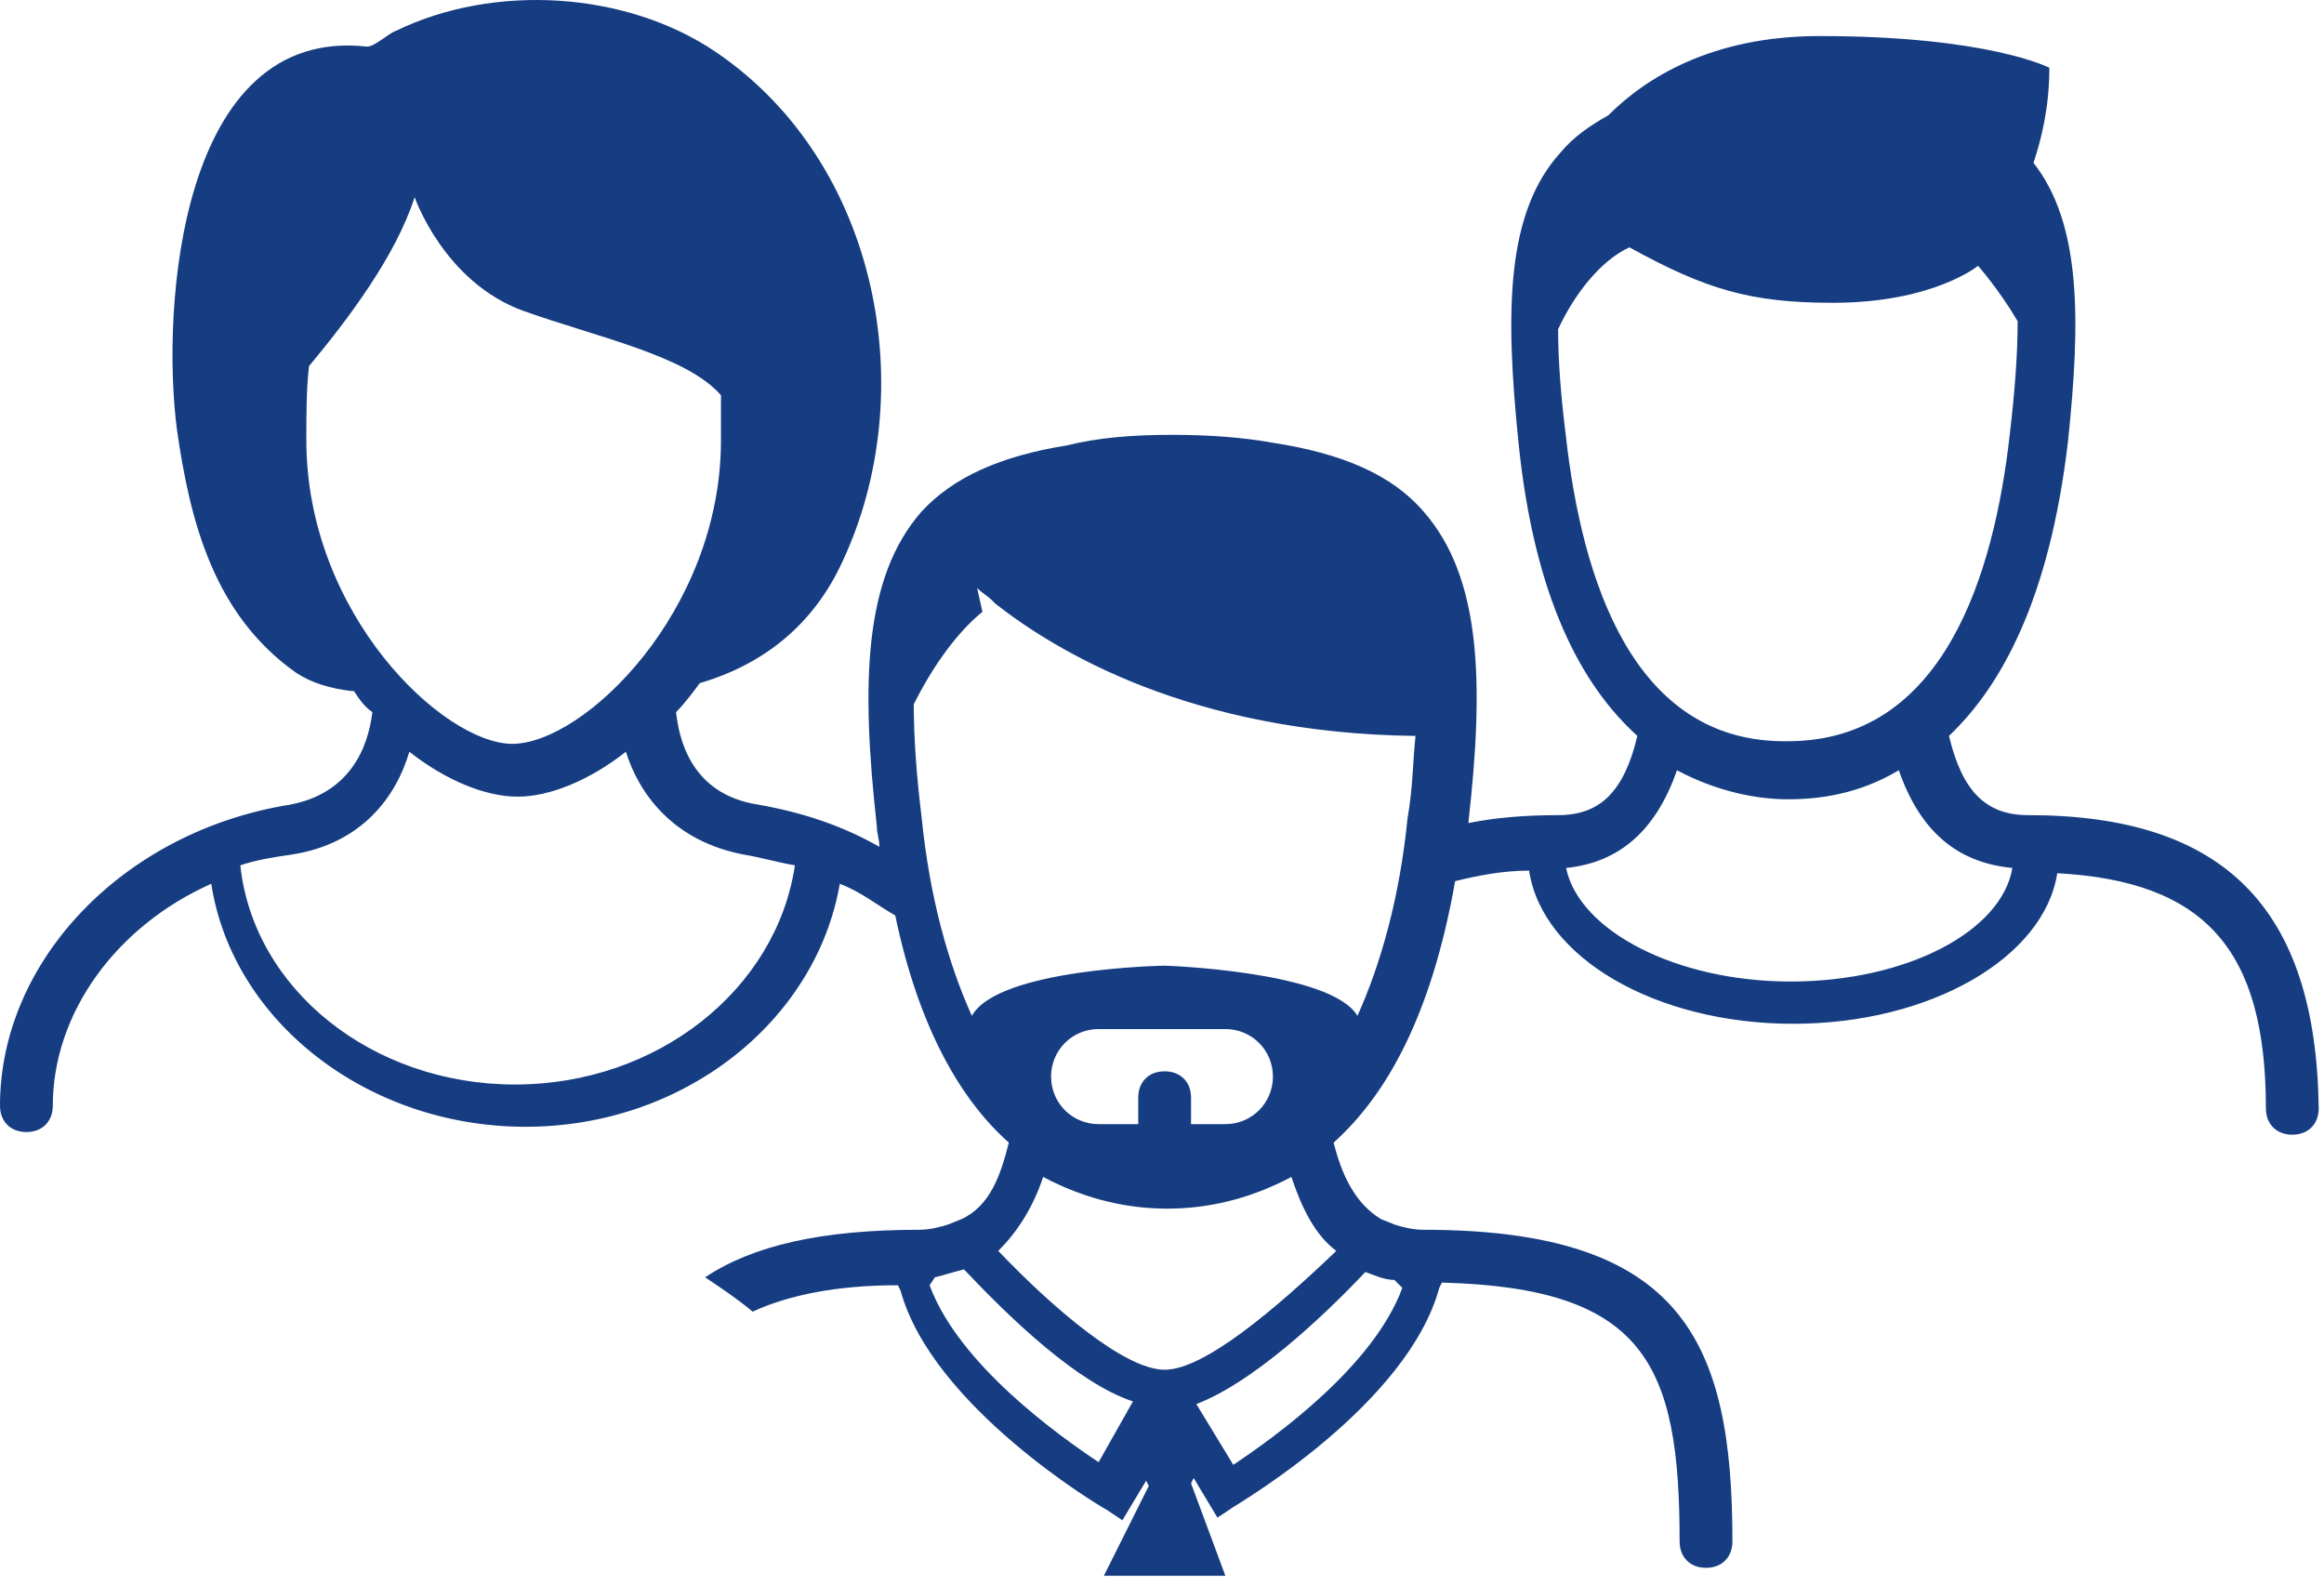 <svg viewBox="0 0 66 45" xmlns="http://www.w3.org/2000/svg" fill-rule="evenodd" clip-rule="evenodd" stroke-linejoin="round" stroke-miterlimit="1.414"><path d="M57.6 23.149c-1.2 0-1.875-.675-2.25-2.25 1.5-1.425 2.85-3.9 3.375-8.325.375-3.525.375-6.225-.975-7.95.225-.675.45-1.575.45-2.7 0 0-1.725-.9-6.525-.9-3.075 0-4.95 1.2-6 2.25-.525.3-.975.6-1.35 1.05-1.575 1.725-1.575 4.575-1.2 8.25.45 4.425 1.8 6.9 3.375 8.325-.375 1.575-1.05 2.25-2.25 2.25-.975 0-1.8.075-2.55.225.45-3.975.375-6.975-1.275-8.85-.9-1.05-2.325-1.65-4.275-1.95-.825-.15-1.8-.225-2.85-.225-1.125 0-2.1.075-3 .3-1.875.3-3.225.9-4.125 1.875-1.65 1.875-1.725 4.875-1.275 8.925 0 .225.075.375.075.6-1.05-.6-2.175-.975-3.45-1.2-1.95-.3-2.25-1.95-2.325-2.625.225-.225.45-.525.675-.825 1.8-.525 3.225-1.65 4.05-3.45 2.25-4.8 1.05-11.325-3.6-14.475-2.55-1.725-6.3-1.95-9.075-.6-.225.075-.6.45-.825.45-5.325-.6-5.85 7.425-5.4 10.875.375 2.625 1.05 5.25 3.375 6.9.45.3.975.45 1.575.525h.075c.15.225.3.45.525.6-.075.6-.375 2.25-2.325 2.625-4.725.75-8.25 4.425-8.25 8.55 0 .45.3.75.75.75s.75-.3.75-.75c0-2.625 1.8-5.1 4.5-6.3.6 3.9 4.425 6.9 8.925 6.9 4.5 0 8.25-3 8.925-6.9.6.225 1.05.6 1.575.9.675 3.225 1.875 5.25 3.225 6.45-.225.9-.525 1.8-1.35 2.175l-.375.15c-.225.075-.525.15-.825.15-2.775 0-4.725.45-6.075 1.35.45.3.9.6 1.35.975.975-.45 2.325-.75 4.125-.75l.075.15c.9 3.3 5.7 6.15 5.85 6.225l.45.3.675-1.125.075.15-1.275 2.55h3.45l-.975-2.625.075-.15.675 1.125.45-.3c.225-.15 4.95-2.925 5.85-6.225l.075-.15c5.775.15 6.75 2.325 6.75 7.35 0 .45.3.75.75.75s.75-.3.75-.75c0-5.7-1.425-8.85-8.775-8.85-.3 0-.6-.075-.825-.15l-.375-.15c-.75-.45-1.125-1.275-1.35-2.175 1.5-1.35 2.775-3.6 3.45-7.425.6-.15 1.35-.3 2.1-.3.375 2.475 3.6 4.35 7.5 4.35s7.125-1.875 7.5-4.275c4.2.225 5.925 2.175 5.925 6.675 0 .45.3.75.75.75s.75-.3.75-.75c-.075-5.7-2.7-8.325-8.25-8.325zM8.7 12.499c0-.75 0-1.425.075-2.1 1.125-1.35 2.475-3.15 3-4.8 0 0 .825 2.4 3.075 3.225 2.1.75 4.65 1.275 5.625 2.4v1.275c0 4.875-3.9 8.625-5.925 8.625-1.95 0-5.85-3.675-5.85-8.625zm5.925 18.3c-4.05 0-7.425-2.7-7.8-6.225.45-.15.9-.225 1.425-.3 2.025-.3 3-1.65 3.375-2.925 1.05.825 2.175 1.275 3.075 1.275.9 0 2.025-.45 3.075-1.275.375 1.2 1.35 2.55 3.375 2.925.45.075.975.225 1.425.3-.525 3.525-3.9 6.225-7.95 6.225zM31.2 41.524c-1.125-.75-3.975-2.775-4.8-5.025l.15-.225c.3-.075.525-.15.825-.225 1.35 1.425 3.225 3.225 4.8 3.75l-.975 1.725zm1.875-2.625c-1.125 0-3.15-1.725-4.725-3.375.525-.525.975-1.2 1.275-2.1 1.275.675 2.475.9 3.525.9 1.05 0 2.25-.225 3.525-.9.3.9.675 1.65 1.275 2.1-1.725 1.65-3.75 3.375-4.875 3.375zm0-8.475c-.45 0-.75.3-.75.75v.75H31.2c-.75 0-1.35-.6-1.35-1.35 0-.75.6-1.35 1.35-1.35h3.6c.75 0 1.35.6 1.35 1.35 0 .75-.6 1.35-1.35 1.35h-.975v-.75c0-.45-.3-.75-.75-.75zm5.7 5.7c.225.075.525.225.825.225l.225.225c-.825 2.25-3.675 4.275-4.8 5.025l-1.05-1.725c1.575-.6 3.525-2.4 4.8-3.75zm1.2-12.9c-.225 2.25-.75 4.125-1.425 5.625-.75-1.275-5.475-1.425-5.475-1.425s-4.725.075-5.475 1.425c-.675-1.5-1.2-3.375-1.425-5.625-.15-1.2-.225-2.325-.225-3.225.45-.9 1.125-1.95 1.95-2.625l-.15-.675c.15.15.3.225.45.375l.075.075c1.725 1.35 5.55 3.675 11.925 3.75-.075.675-.075 1.5-.225 2.325zm4.5-10.8c-.15-1.2-.225-2.175-.225-3.075.45-.975 1.2-1.95 2.025-2.325 2.175 1.2 3.45 1.575 5.775 1.575 2.85 0 4.125-1.05 4.125-1.05s.6.675 1.125 1.575c0 .9-.075 1.95-.225 3.225-.45 3.975-1.875 8.7-6.3 8.7-4.425.075-5.85-4.65-6.3-8.625zm6.375 15.45c-3.225 0-6-1.425-6.375-3.225 1.5-.15 2.55-1.05 3.15-2.775 1.125.6 2.25.825 3.15.825.9 0 2.025-.15 3.15-.825.6 1.725 1.65 2.625 3.225 2.775-.3 1.8-3 3.225-6.3 3.225z" fill="#163d82" fill-rule="nonzero"/></svg>